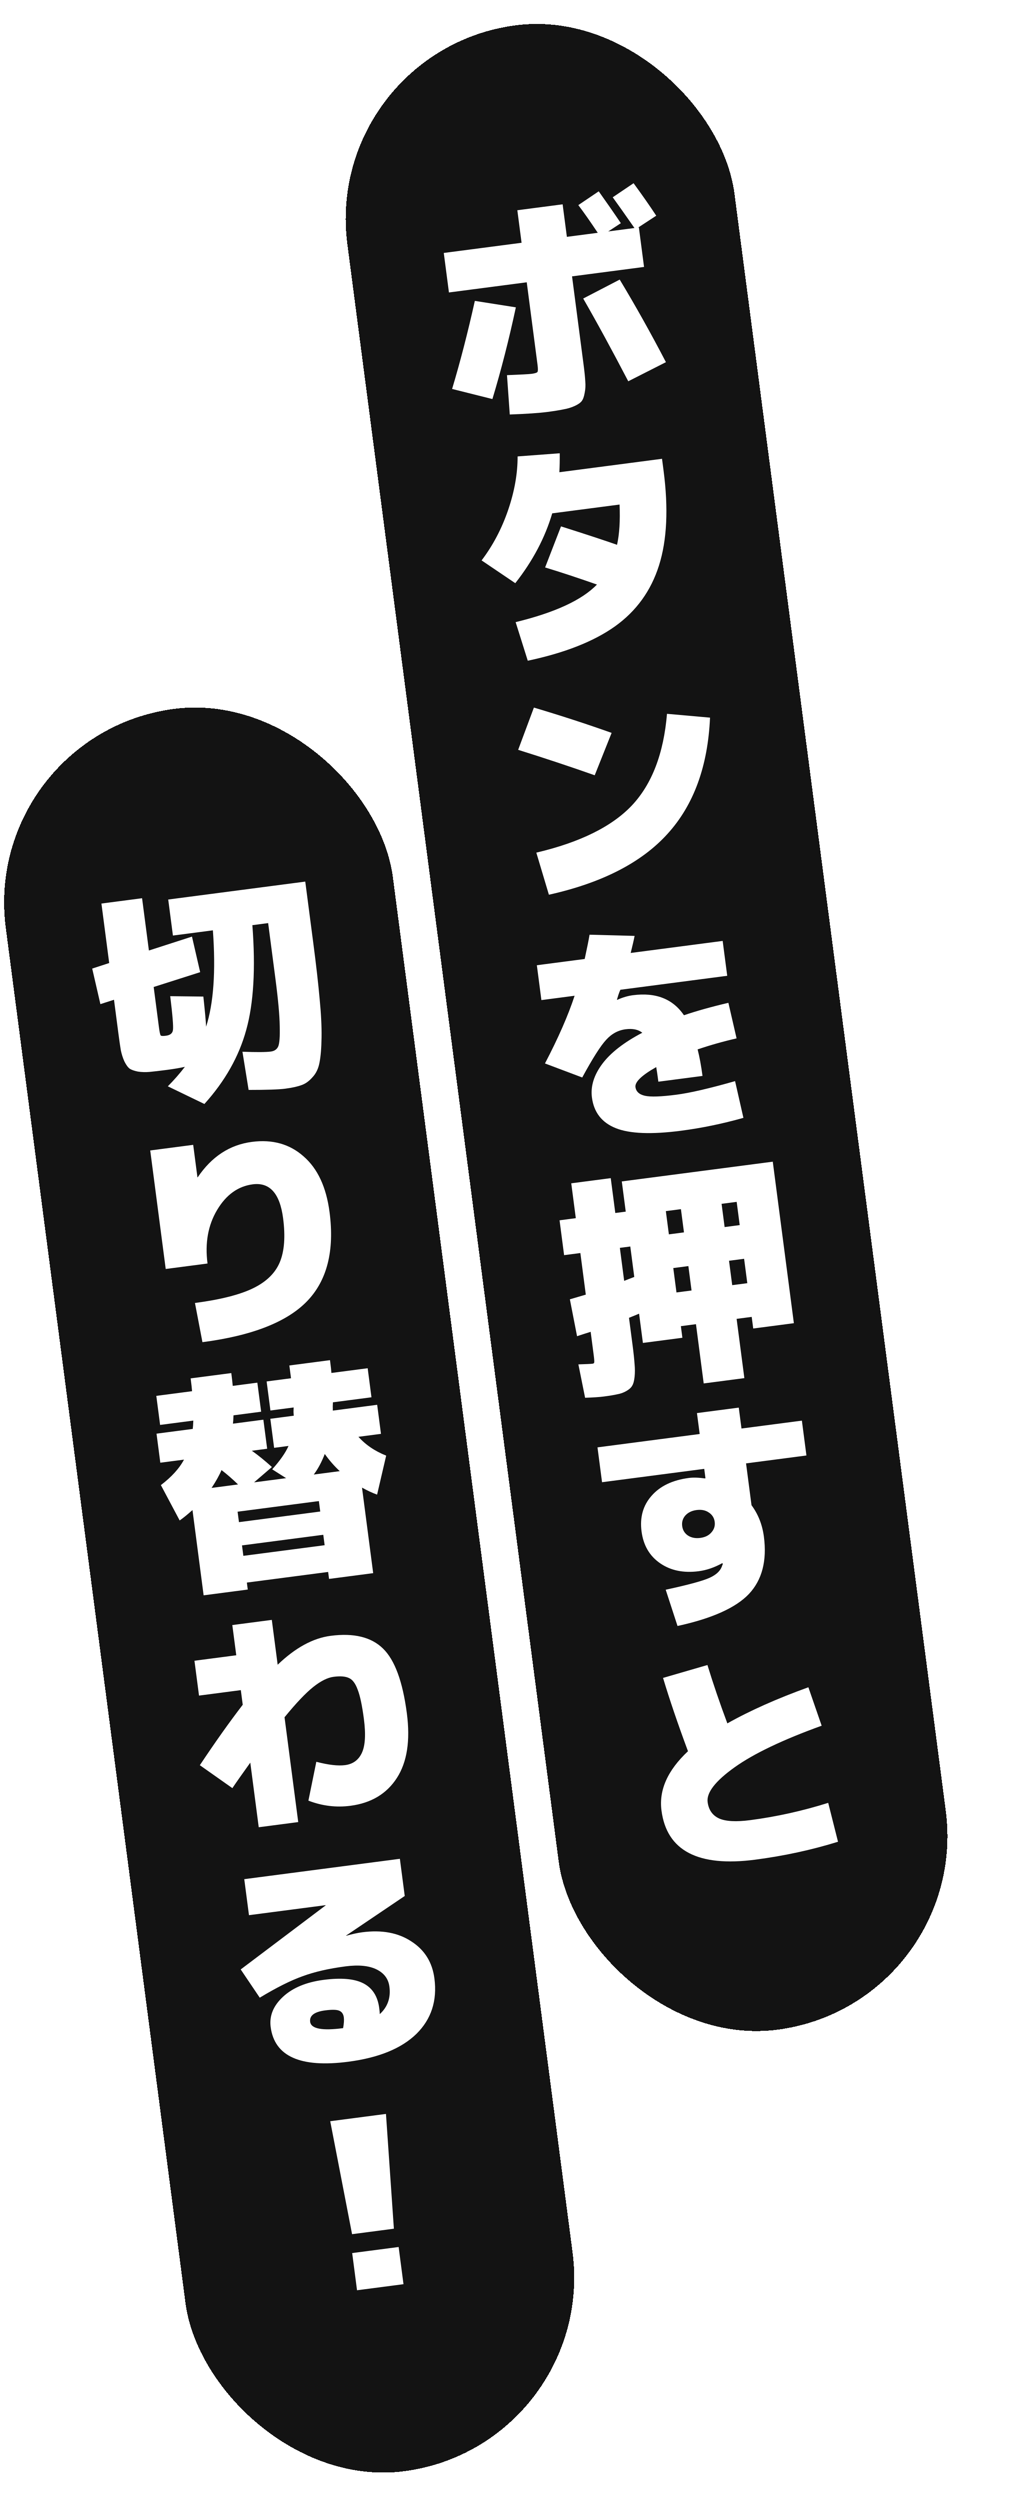 <svg width="104" height="256" viewBox="0 0 104 256" fill="none" xmlns="http://www.w3.org/2000/svg">
<g filter="url(#filter0_d_3731_60669)">
<rect x="37" y="5.186" width="40" height="207" rx="20" transform="rotate(-7.449 37 5.186)" fill="#131313" shape-rendering="crispEdges"/>
<path d="M62.613 28.3L63.795 37.343C63.889 38.057 63.946 38.622 63.968 39.039C64.007 39.453 63.986 39.851 63.907 40.233C63.843 40.612 63.743 40.892 63.605 41.071C63.467 41.251 63.223 41.419 62.873 41.578C62.522 41.737 62.142 41.851 61.731 41.921C61.339 42.005 60.786 42.093 60.072 42.187C59.231 42.297 57.951 42.383 56.233 42.446L55.948 38.417C57.361 38.362 58.202 38.316 58.472 38.281C58.821 38.235 59.022 38.169 59.075 38.081C59.128 37.993 59.129 37.751 59.077 37.355L57.972 28.907L50 29.949L49.471 25.903L57.443 24.861L57.008 21.529L61.648 20.923L62.084 24.254L65.249 23.84C64.466 22.668 63.802 21.722 63.256 21.003L65.347 19.592C66.157 20.729 66.912 21.816 67.613 22.854L66.32 23.701L69.009 23.349C67.977 21.87 67.234 20.822 66.782 20.203L68.918 18.762C69.822 19.999 70.596 21.108 71.24 22.089L69.39 23.299L69.461 23.29L69.99 27.335L62.613 28.3ZM52.654 30.812L56.856 31.473C56.144 34.793 55.343 37.924 54.453 40.864L50.324 39.83C51.156 37.059 51.933 34.053 52.654 30.812ZM63.757 30.571L67.497 28.63C69.103 31.292 70.682 34.111 72.233 37.087L68.374 39.044C66.695 35.826 65.156 33.002 63.757 30.571ZM59.854 58.109L61.483 53.903C64.075 54.725 65.989 55.355 67.224 55.79C67.468 54.693 67.554 53.319 67.483 51.666L60.582 52.568C59.844 55.069 58.582 57.453 56.797 59.719L53.346 57.387C54.502 55.864 55.407 54.148 56.061 52.239C56.715 50.33 57.04 48.497 57.036 46.739L61.351 46.416C61.359 47.093 61.346 47.74 61.314 48.358L71.833 46.982L71.988 48.172C72.499 52.075 72.342 55.323 71.519 57.915C70.697 60.508 69.193 62.584 67.009 64.144C64.839 65.687 61.861 66.859 58.077 67.66L56.834 63.708C60.854 62.73 63.631 61.448 65.166 59.859C63.154 59.154 61.383 58.571 59.854 58.109ZM66.668 75.049L64.936 79.39C62.466 78.519 59.852 77.65 57.092 76.785L58.705 72.459C61.424 73.266 64.079 74.129 66.668 75.049ZM72.343 73.097L76.751 73.488C76.531 78.471 75.081 82.436 72.4 85.385C69.736 88.331 65.683 90.41 60.242 91.622L58.953 87.312C63.43 86.259 66.696 84.646 68.752 82.473C70.805 80.284 72.002 77.159 72.343 73.097ZM67.214 102.368L67.241 102.389C67.789 102.14 68.325 101.981 68.849 101.913C71.197 101.606 72.94 102.289 74.079 103.964C75.392 103.518 76.91 103.094 78.632 102.691L79.472 106.333C78.14 106.636 76.809 107.012 75.48 107.46C75.681 108.256 75.848 109.163 75.981 110.178L71.459 110.769C71.368 110.071 71.294 109.572 71.239 109.273C69.752 110.113 69.042 110.795 69.11 111.318C69.171 111.778 69.492 112.075 70.074 112.209C70.656 112.342 71.741 112.306 73.327 112.098C74.707 111.918 76.704 111.455 79.318 110.71L80.172 114.471C78.04 115.072 75.919 115.511 73.809 115.787C70.763 116.185 68.525 116.098 67.095 115.527C65.665 114.956 64.85 113.908 64.651 112.385C64.502 111.243 64.853 110.1 65.703 108.956C66.554 107.812 67.924 106.745 69.811 105.756C69.397 105.423 68.824 105.304 68.095 105.4C67.333 105.499 66.67 105.86 66.106 106.483C65.54 107.089 64.724 108.374 63.657 110.337L59.839 108.9C61.207 106.284 62.22 103.973 62.877 101.967L59.474 102.412L59.008 98.843L63.91 98.202C64.162 97.039 64.328 96.211 64.408 95.716L69.023 95.839C68.946 96.236 68.812 96.819 68.622 97.586L78.046 96.353L78.513 99.923L67.566 101.354C67.515 101.458 67.448 101.628 67.366 101.865C67.298 102.083 67.247 102.251 67.214 102.368ZM68.99 130.762L68.582 127.644L67.512 127.784L67.954 131.164C68.015 131.139 68.168 131.079 68.414 130.982C68.675 130.884 68.867 130.81 68.99 130.762ZM79.024 131.604L80.571 131.402L80.244 128.903L78.697 129.105L79.024 131.604ZM72.986 129.852L73.313 132.351L74.859 132.149L74.533 129.65L72.986 129.852ZM73.77 123.82L72.224 124.022L72.535 126.402L74.082 126.199L73.77 123.82ZM77.935 123.275L78.246 125.655L79.793 125.453L79.482 123.073L77.935 123.275ZM67.711 120.981L83.18 118.959L85.342 135.498L81.178 136.042L81.022 134.853L79.475 135.055L80.269 141.123L76.104 141.668L75.311 135.599L73.764 135.802L73.919 136.991L69.874 137.52L69.482 134.522C69.161 134.661 68.817 134.802 68.448 134.947L68.819 137.779C68.922 138.573 68.989 139.209 69.02 139.689C69.064 140.151 69.065 140.587 69.021 140.996C68.978 141.405 68.896 141.706 68.776 141.9C68.672 142.091 68.478 142.269 68.193 142.436C67.908 142.602 67.6 142.715 67.269 142.774C66.94 142.85 66.474 142.927 65.871 143.006C65.427 143.064 64.787 143.107 63.952 143.135L63.263 139.716C64.066 139.692 64.547 139.669 64.706 139.648C64.817 139.634 64.876 139.594 64.884 139.528C64.905 139.445 64.889 139.197 64.835 138.784L64.521 136.381C64.428 136.409 64.211 136.478 63.87 136.587C63.529 136.696 63.282 136.777 63.127 136.829L62.391 133.053C62.516 133.02 63.06 132.86 64.023 132.573L63.466 128.313L61.8 128.531L61.334 124.962L62.999 124.744L62.533 121.174L66.578 120.645L67.045 124.215L68.116 124.075L67.711 120.981ZM78.002 160.073C77.205 160.516 76.402 160.79 75.593 160.896C74.038 161.099 72.719 160.828 71.638 160.082C70.556 159.336 69.921 158.249 69.735 156.821C69.546 155.378 69.888 154.163 70.759 153.178C71.629 152.176 72.904 151.566 74.586 151.346C75.03 151.288 75.581 151.305 76.238 151.396L76.283 151.366L76.159 150.414L65.688 151.783L65.221 148.214L75.692 146.845L75.412 144.703L79.695 144.143L79.975 146.285L86.163 145.476L86.629 149.045L80.442 149.854L81.002 154.138C81.688 155.065 82.111 156.139 82.271 157.361C82.594 159.836 82.083 161.79 80.738 163.225C79.39 164.643 76.952 165.737 73.421 166.505L72.21 162.791C74.501 162.298 75.997 161.892 76.698 161.575C77.415 161.255 77.851 160.827 78.006 160.29C78.02 160.272 78.033 160.246 78.045 160.213C78.054 160.163 78.058 160.13 78.056 160.114L78.002 160.073ZM74.218 155.194C73.952 155.503 73.846 155.864 73.899 156.277C73.953 156.689 74.149 157.011 74.485 157.241C74.838 157.469 75.26 157.551 75.752 157.487C76.244 157.422 76.623 157.236 76.889 156.927C77.171 156.615 77.285 156.254 77.231 155.841C77.177 155.429 76.974 155.108 76.621 154.88C76.285 154.65 75.87 154.567 75.379 154.631C74.887 154.695 74.5 154.883 74.218 155.194ZM86.828 172.78L88.19 176.717C84.199 178.158 81.222 179.58 79.26 180.982C77.297 182.385 76.379 183.57 76.505 184.537C76.611 185.347 77.007 185.908 77.694 186.222C78.378 186.519 79.434 186.575 80.862 186.388C83.559 186.036 86.225 185.445 88.86 184.616L89.865 188.6C87.166 189.437 84.342 190.048 81.391 190.434C75.521 191.201 72.316 189.523 71.777 185.398C71.503 183.303 72.409 181.281 74.493 179.33C73.447 176.514 72.596 174.011 71.938 171.822L76.485 170.502C77.076 172.425 77.756 174.418 78.526 176.479C80.84 175.176 83.608 173.943 86.828 172.78Z" fill="white"/>
</g>
<g filter="url(#filter1_d_3731_60669)">
<rect x="2" y="75.186" width="40" height="182" rx="20" transform="rotate(-7.449 2 75.186)" fill="#131313" shape-rendering="crispEdges"/>
<path d="M33.209 111.486C32.575 111.569 31.33 111.61 29.474 111.611L28.842 107.7C30.269 107.755 31.237 107.75 31.744 107.683C32.109 107.636 32.361 107.466 32.501 107.173C32.638 106.865 32.691 106.164 32.661 105.071C32.647 103.975 32.501 102.364 32.223 100.239L31.476 94.527L29.858 94.739C30.197 99.18 29.987 102.758 29.228 105.471C28.485 108.182 27.057 110.709 24.943 113.051L21.196 111.241C21.824 110.61 22.407 109.945 22.945 109.246C22.427 109.362 21.811 109.466 21.098 109.56C20.336 109.659 19.748 109.728 19.334 109.766C18.919 109.804 18.514 109.792 18.119 109.731C17.737 109.652 17.458 109.551 17.28 109.429C17.101 109.291 16.924 109.048 16.75 108.7C16.591 108.35 16.468 107.97 16.383 107.562C16.313 107.152 16.23 106.581 16.135 105.852L15.681 102.377L14.287 102.826L13.448 99.184L15.189 98.617L14.393 92.525L18.557 91.981L19.257 97.335L23.67 95.911L24.509 99.553L19.746 101.071L20.29 105.236C20.35 105.696 20.41 105.962 20.467 106.036C20.523 106.093 20.702 106.102 21.003 106.062C21.448 106.004 21.688 105.803 21.723 105.46C21.773 105.098 21.679 103.949 21.442 102.011L24.836 102.052C24.993 103.499 25.087 104.528 25.118 105.137C25.887 102.745 26.118 99.455 25.813 95.268L21.719 95.803L21.237 92.114L35.278 90.278L36.102 96.585C36.397 98.838 36.612 100.73 36.748 102.261C36.897 103.774 36.964 105.089 36.948 106.204C36.933 107.32 36.861 108.192 36.734 108.822C36.62 109.434 36.379 109.934 36.01 110.321C35.659 110.722 35.283 110.989 34.88 111.122C34.48 111.271 33.923 111.392 33.209 111.486ZM24.231 120.566L24.255 120.563C25.688 118.439 27.538 117.229 29.807 116.933C31.917 116.657 33.684 117.152 35.108 118.418C36.546 119.666 37.432 121.567 37.766 124.122C38.285 128.088 37.513 131.134 35.451 133.259C33.389 135.384 29.82 136.779 24.743 137.442L23.976 133.428C26.578 133.088 28.562 132.586 29.927 131.924C31.293 131.261 32.209 130.367 32.675 129.241C33.141 128.115 33.251 126.616 33.007 124.744C32.675 122.205 31.636 121.05 29.891 121.278C28.384 121.476 27.167 122.353 26.241 123.91C25.316 125.467 24.989 127.293 25.263 129.387L20.98 129.947L19.393 117.81L23.795 117.235L24.231 120.566ZM28.391 152.012C27.836 151.472 27.272 150.981 26.698 150.539C26.463 151.087 26.123 151.696 25.678 152.367L28.391 152.012ZM38.814 150.65C38.264 150.141 37.751 149.554 37.277 148.89C36.964 149.705 36.588 150.408 36.149 150.998L38.814 150.65ZM28.935 159.323L37.264 158.234L37.124 157.164L28.795 158.253L28.935 159.323ZM33.648 139.828L37.812 139.284C37.889 139.871 37.938 140.308 37.959 140.595L41.672 140.11L42.061 143.085L38.111 143.601C38.107 143.699 38.102 143.844 38.095 144.039C38.102 144.216 38.104 144.352 38.1 144.45L42.646 143.855L43.035 146.83L40.726 147.132C41.463 147.955 42.41 148.598 43.568 149.06L42.638 153.054C42.147 152.876 41.632 152.637 41.092 152.336L42.237 161.094L37.716 161.685L37.622 160.971L29.293 162.06L29.386 162.774L24.865 163.365L23.723 154.632C23.218 155.085 22.78 155.441 22.41 155.699L20.485 152.078C21.585 151.24 22.375 150.37 22.854 149.469L20.427 149.786L20.038 146.811L23.75 146.326C23.775 146.145 23.794 145.86 23.808 145.471L20.405 145.916L20.016 142.941L23.681 142.462C23.66 142.175 23.61 141.737 23.534 141.15L27.698 140.606C27.775 141.193 27.824 141.63 27.846 141.918L30.368 141.588L30.757 144.563L27.925 144.933C27.912 145.322 27.892 145.607 27.867 145.788L30.985 145.38L31.374 148.355L29.803 148.56C30.443 149.009 31.129 149.565 31.861 150.227L30.033 151.798L33.317 151.368L31.892 150.465C32.708 149.552 33.265 148.753 33.563 148.068L32.088 148.261L31.699 145.287L34.102 144.972C34.092 144.893 34.082 144.757 34.073 144.565C34.08 144.37 34.085 144.224 34.089 144.127L31.709 144.438L31.32 141.464L33.819 141.137L33.648 139.828ZM36.813 154.784L36.673 153.713L28.344 154.802L28.484 155.873L36.813 154.784ZM35.601 184.391L36.412 180.412C37.649 180.735 38.632 180.848 39.361 180.753C40.17 180.647 40.745 180.225 41.084 179.487C41.423 178.748 41.49 177.594 41.285 176.023C41.104 174.643 40.893 173.646 40.651 173.032C40.424 172.4 40.13 172.003 39.77 171.841C39.407 171.662 38.877 171.618 38.179 171.71C37.56 171.79 36.864 172.14 36.089 172.757C35.315 173.375 34.336 174.407 33.154 175.852L34.557 186.585L30.511 187.114L29.646 180.498C28.814 181.656 28.201 182.526 27.81 183.11L24.477 180.762C26.041 178.412 27.506 176.348 28.872 174.572L28.676 173.073L24.392 173.633L23.925 170.064L28.209 169.504L27.804 166.41L31.85 165.881L32.45 170.474C34.257 168.737 36.064 167.75 37.873 167.514C40.252 167.203 42.044 167.638 43.247 168.82C44.449 169.986 45.262 172.195 45.687 175.448C46.052 178.24 45.711 180.447 44.665 182.068C43.618 183.69 42.032 184.639 39.906 184.917C38.446 185.108 37.011 184.933 35.601 184.391ZM45.47 194.154L39.465 198.206L39.468 198.23C40.09 198.052 40.639 197.932 41.115 197.87C43.13 197.606 44.809 197.919 46.152 198.809C47.508 199.68 48.294 200.941 48.51 202.591C48.809 204.875 48.193 206.771 46.664 208.278C45.132 209.769 42.811 210.718 39.702 211.125C34.784 211.768 32.128 210.582 31.733 207.568C31.584 206.426 32.006 205.394 32.999 204.474C33.992 203.553 35.377 202.977 37.154 202.744C38.962 202.508 40.326 202.628 41.243 203.105C42.161 203.582 42.698 204.424 42.856 205.63C42.891 205.899 42.91 206.107 42.913 206.251C43.721 205.516 44.05 204.578 43.9 203.436C43.797 202.642 43.357 202.054 42.581 201.672C41.804 201.289 40.742 201.186 39.394 201.362C37.68 201.586 36.215 201.923 34.999 202.373C33.781 202.806 32.32 203.538 30.615 204.568L28.664 201.676L37.367 195.116L37.364 195.093L29.511 196.119L29.028 192.431L44.972 190.346L45.47 194.154ZM39.156 207.687C39.24 207.224 39.265 206.857 39.23 206.588C39.184 206.239 39.025 206.009 38.752 205.9C38.496 205.788 38.018 205.778 37.32 205.869C36.21 206.014 35.696 206.404 35.779 207.039C35.872 207.753 36.998 207.969 39.156 207.687ZM37.836 217.218L43.547 216.471L44.358 228.225L40.075 228.786L37.836 217.218ZM40.583 234.528L40.086 230.72L44.845 230.098L45.343 233.906L40.583 234.528Z" fill="white"/>
</g>
<defs>
<filter id="filter0_d_3731_60669" x="33" y="0" width="70.498" height="210.438" filterUnits="userSpaceOnUse" color-interpolation-filters="sRGB">
<feFlood flood-opacity="0" result="BackgroundImageFix"/>
<feColorMatrix in="SourceAlpha" type="matrix" values="0 0 0 0 0 0 0 0 0 0 0 0 0 0 0 0 0 0 127 0" result="hardAlpha"/>
<feOffset dx="-4"/>
<feComposite in2="hardAlpha" operator="out"/>
<feColorMatrix type="matrix" values="0 0 0 0 1 0 0 0 0 0.333 0 0 0 0 0.498 0 0 0 1 0"/>
<feBlend mode="normal" in2="BackgroundImageFix" result="effect1_dropShadow_3731_60669"/>
<feBlend mode="normal" in="SourceGraphic" in2="effect1_dropShadow_3731_60669" result="shape"/>
</filter>
<filter id="filter1_d_3731_60669" x="-2" y="70" width="67.258" height="185.649" filterUnits="userSpaceOnUse" color-interpolation-filters="sRGB">
<feFlood flood-opacity="0" result="BackgroundImageFix"/>
<feColorMatrix in="SourceAlpha" type="matrix" values="0 0 0 0 0 0 0 0 0 0 0 0 0 0 0 0 0 0 127 0" result="hardAlpha"/>
<feOffset dx="-4"/>
<feComposite in2="hardAlpha" operator="out"/>
<feColorMatrix type="matrix" values="0 0 0 0 1 0 0 0 0 0.333 0 0 0 0 0.498 0 0 0 1 0"/>
<feBlend mode="normal" in2="BackgroundImageFix" result="effect1_dropShadow_3731_60669"/>
<feBlend mode="normal" in="SourceGraphic" in2="effect1_dropShadow_3731_60669" result="shape"/>
</filter>
</defs>
</svg>
